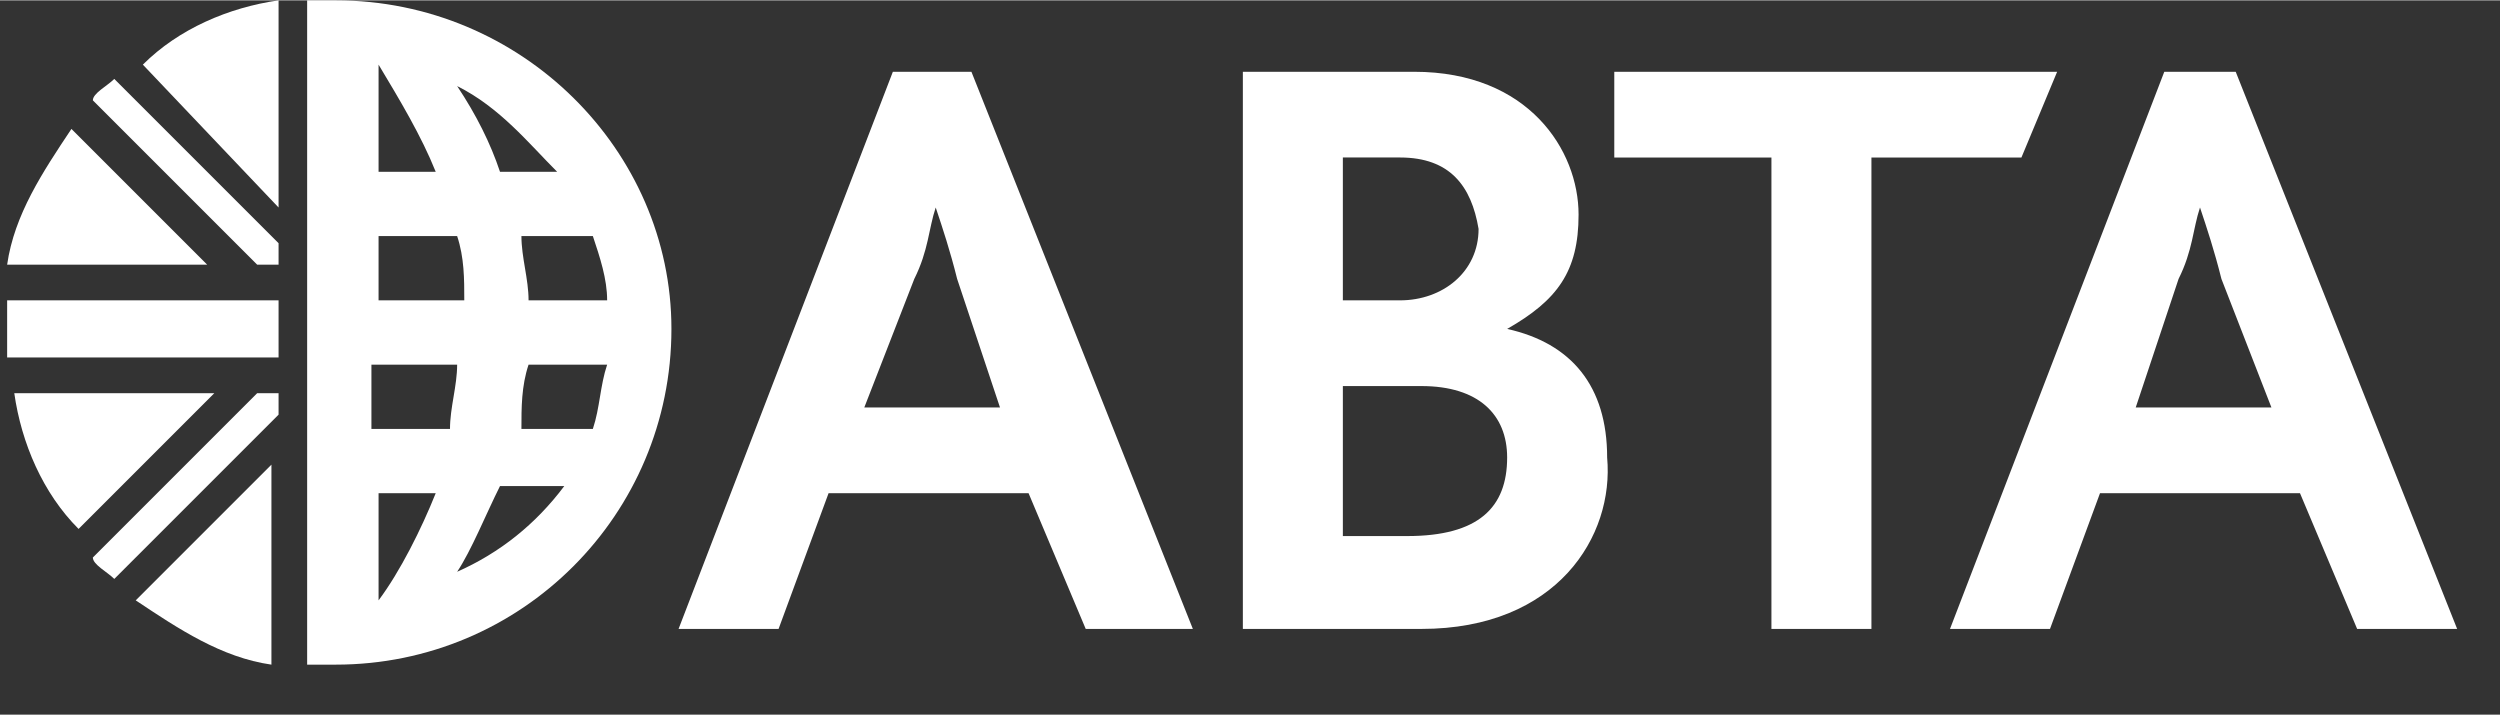 <?xml version="1.0" encoding="UTF-8"?> <svg xmlns="http://www.w3.org/2000/svg" version="1.2" viewBox="0 0 35 10" width="500" height="143"><rect x="0" y="0" width="35" height="10" fill="#333333" stroke="none"/><title>abta-svg</title><style> .s0 { fill: #ffffff } </style><g id="Layer"><g id="Layer"><g id="Layer"> </g></g><g id="Layer"><path id="Layer" fill-rule="evenodd" class="s0" d="m9.4 4.6c0 2.6-2.1 4.7-4.7 4.7-0.1 0-0.3 0-0.4 0v-9.3c0.1 0 0.3 0 0.4 0 2.6 0 4.7 2.1 4.7 4.6zm-3.3 2.3h-0.8v1.5c0.3-0.4 0.6-1 0.8-1.5zm-0.8-6v1.5h0.8c-0.2-0.5-0.5-1-0.8-1.5zm1.1 0.3q0.4 0.6 0.6 1.2h0.8c-0.4-0.4-0.8-0.9-1.4-1.2zm2.1 3c0-0.3-0.1-0.6-0.2-0.9h-1c0 0.3 0.1 0.6 0.1 0.9zm-1.2 1.8h1c0.1-0.3 0.1-0.6 0.2-0.9h-1.1c-0.1 0.3-0.1 0.6-0.1 0.9zm-0.8-1.8c0-0.3 0-0.6-0.1-0.9h-1.1v0.9zm-1.3 0.9v0.9h1.1c0-0.3 0.1-0.6 0.1-0.9zm2.7 1.7h-0.9c-0.2 0.4-0.4 0.9-0.6 1.2q0.9-0.4 1.5-1.2z"></path></g><g id="Layer"><path id="Layer" fill-rule="evenodd" class="s0" d="m19.9 8.8h-2.5v-7.8h2.4c1.6 0 2.3 1.1 2.3 2 0 0.8-0.3 1.2-1 1.6 0.9 0.2 1.4 0.8 1.4 1.8 0.1 1.1-0.7 2.4-2.6 2.4zm-0.3-6.6h-0.8v2h0.8c0.6 0 1.1-0.4 1.1-1-0.1-0.6-0.4-1-1.1-1zm0.3 3.2h-1.1v2.1h0.9c1 0 1.4-0.4 1.4-1.1 0-0.6-0.4-1-1.2-1z"></path></g></g><path id="Layer" class="s0" d="m28.3 2.2h-2.1v6.6h-1.4v-6.6h-2.2v-1.2h6.2z"></path><g id="Layer"><g id="Layer"><path id="Layer" fill-rule="evenodd" class="s0" d="m15.2 8.8l-0.8-1.9h-2.8l-0.7 1.9h-1.4l3-7.8h1.1l3.1 7.8zm-1.8-4.9c-0.1-0.4-0.2-0.7-0.3-1-0.1 0.3-0.1 0.6-0.3 1l-0.7 1.8h1.9z"></path></g><g id="Layer"><path id="Layer" fill-rule="evenodd" class="s0" d="m33 8.8l-0.8-1.9h-2.8l-0.7 1.9h-1.4l3-7.8h1l3.1 7.8zm-1.9-4.9c-0.1-0.4-0.2-0.7-0.3-1-0.1 0.3-0.1 0.6-0.3 1l-0.6 1.8h1.9z"></path></g><g id="Layer"><path id="Layer" class="s0" d="m3.9 3.7v-0.3l-2.3-2.3c-0.1 0.1-0.3 0.2-0.3 0.3l2.3 2.3z"></path></g><g id="Layer"><path id="Layer" class="s0" d="m3.9 5.5v0.3l-2.3 2.3c-0.1-0.1-0.3-0.2-0.3-0.3l2.3-2.3c0 0 0.3 0 0.3 0z"></path></g><g id="Layer"><path id="Layer" class="s0" d="m3.9 4.2h-3.8c0 0.1 0 0.3 0 0.4 0 0.1 0 0.3 0 0.4h3.8z"></path></g><g id="Layer"><path id="Layer" class="s0" d="m1 1.8c-0.4 0.6-0.8 1.2-0.9 1.9h2.8z"></path></g><g id="Layer"><path id="Layer" class="s0" d="m3.9 2.9v-2.9c-0.7 0.1-1.4 0.4-1.9 0.9z"></path></g><g id="Layer"><path id="Layer" class="s0" d="m1.9 8.4c0.6 0.4 1.2 0.8 1.9 0.9v-2.8z"></path></g><g id="Layer"><path id="Layer" class="s0" d="m3 5.5h-2.8c0.1 0.7 0.4 1.4 0.9 1.9z"></path></g></g></svg> 